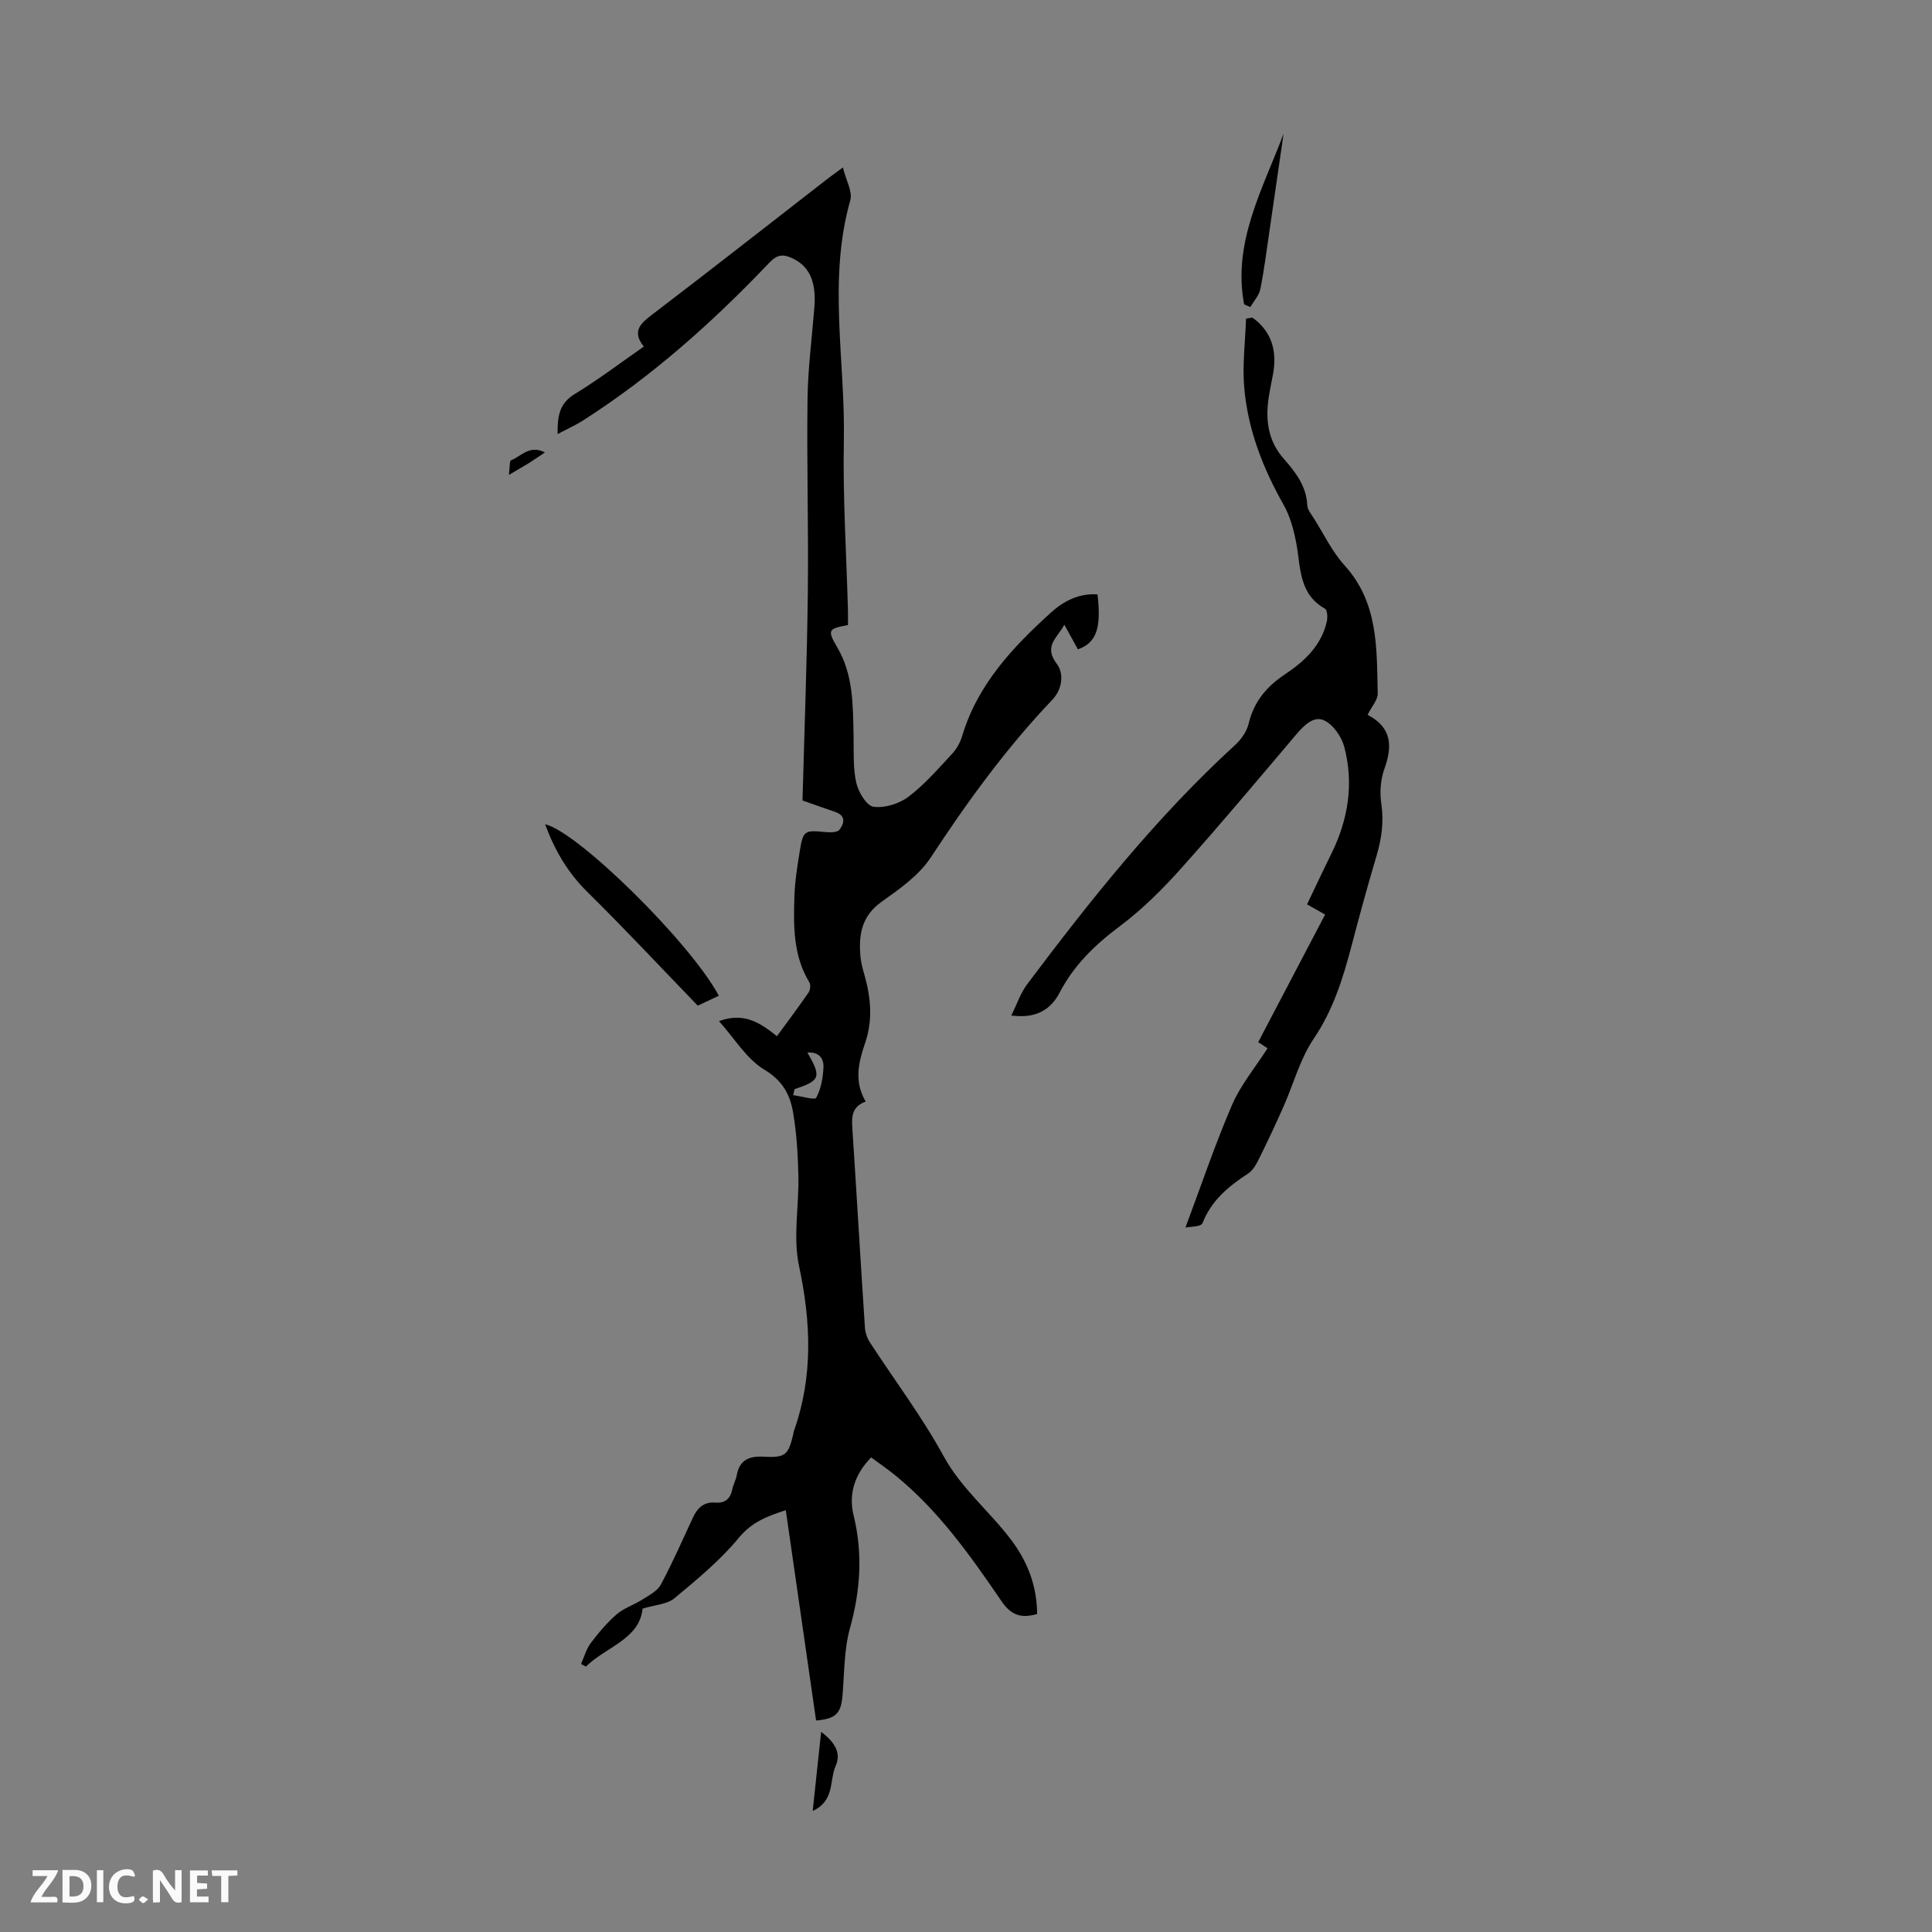 <svg enable-background="new 0 0 400 400" viewBox="0 0 400 400" xmlns="http://www.w3.org/2000/svg"><rect x="0" y="0" width="400" height="400" fill="#808080" stroke="none"/><g fill="#fbfafa"><path d="m37.59 393.81c-.92.31-1.52.05-2-.78-.7-1.2-1.52-2.34-2.47-3.78v4.59c-.55.03-.95.05-1.41.07-.03-.37-.06-.64-.06-.91 0-1.91 0-3.81 0-5.7 1.13-.41 1.77-.03 2.29.91.62 1.11 1.38 2.14 2.31 3.19v-4.2h1.35v6.61z"/><path d="m12.94 393.88v-6.75c1.9.19 3.93-.54 5.37 1.29.8 1.01.78 2.88.03 3.97-1.37 1.97-3.4 1.51-5.4 1.49m1.45-1.22c2.04.12 2.92-.58 2.89-2.21-.03-1.51-.98-2.19-2.89-2z"/><path d="m11.81 393.87h-5.49c.68-2.18 2.47-3.48 3.51-5.45h-3.08v-1.21h5.29c-.71 2.13-2.44 3.48-3.47 5.51.86 0 1.63.04 2.39-.01.79-.05 1.14.21.85 1.16"/><path d="m39.33 393.86v-6.61h3.7v1.07h-2.22v1.52c.68.04 1.34.09 2.07.13v1.07c-.72.05-1.38.09-2.1.14v1.48h2.4v1.19h-3.85z"/><path d="m27.71 388.56c-1.15-.3-2.46-.61-3.1.64-.37.73-.41 1.93-.06 2.67.63 1.35 1.99.93 3.17.68.35.94-.01 1.32-.93 1.46-1.62.25-3.05-.27-3.76-1.48-.73-1.24-.6-3.03.31-4.17.88-1.11 2.71-1.7 4-1.16.32.13.44.74.65 1.12-.1.08-.19.16-.28.24"/><path d="m49.15 387.24v1.07c-.59.02-1.17.05-1.87.08v5.44h-1.48v-5.44h-1.85c-.05-.4-.08-.73-.13-1.15z"/><path d="m20.06 387.21h1.33v6.62h-1.33z"/><path d="m30.68 393.25c-.49.38-.8.79-1.05.76-.32-.05-.6-.45-.9-.7.26-.24.51-.64.8-.67.29-.04.62.3 1.15.61"/></g><path d="m148.86 211.41c5.3-1.92 8.57.42 12 3.12 2.26-3.09 4.46-6.02 6.54-9.04.35-.51.48-1.59.18-2.08-3.39-5.58-3.31-11.75-3.1-17.91.11-3.12.6-6.23 1.11-9.32.69-4.23.98-4.33 5.2-3.92 1.01.1 2.54.13 3-.46.97-1.24 1.43-2.91-.84-3.69-2.11-.72-4.21-1.47-6.8-2.38.38-14.29.93-28.59 1.1-42.89.16-13.4-.24-26.81-.06-40.21.08-6.35.92-12.69 1.42-19.04.42-5.34-1.07-8.54-4.69-10.18-1.8-.81-3.02-.72-4.61.95-11.68 12.27-24.25 23.52-38.58 32.68-1.57 1.01-3.3 1.77-5.28 2.83-.05-3.65.32-6.33 3.54-8.29 4.85-2.95 9.4-6.41 14.3-9.82-2.52-3.19-.69-4.79 1.8-6.68 12.11-9.22 24.07-18.62 36.1-27.95.79-.61 1.6-1.18 3.32-2.45.64 2.62 2.04 4.98 1.53 6.8-4.68 16.5-1.01 33.18-1.33 49.75-.23 11.73.54 23.49.85 35.23.03 1 0 1.99 0 2.96-4.18.73-4.28 1.08-2.18 4.67 3.31 5.66 3.21 11.98 3.34 18.25.07 3.24-.14 6.56.55 9.67.43 1.93 2.11 4.8 3.55 5.01 2.3.34 5.33-.6 7.25-2.05 3.35-2.53 6.17-5.81 9.06-8.91.94-1.01 1.68-2.36 2.08-3.69 3.18-10.63 10.44-18.35 18.36-25.53 2.63-2.39 5.84-4.06 9.66-3.77.81 7.02-.22 9.99-4.06 11.37-.83-1.5-1.67-3.04-2.81-5.1-1.5 2.81-4.39 4.4-1.52 8.17 1.4 1.85 1.22 5.07-.99 7.39-9.53 10-17.58 21.11-25.16 32.65-2.43 3.69-6.44 6.51-10.15 9.14-4.22 3-4.81 6.96-4.38 11.48.12 1.21.45 2.42.79 3.6 1.35 4.72 1.8 9.41.16 14.18-1.36 3.96-2.33 7.98.12 12.11-3.08 1.14-2.9 3.44-2.74 5.88.89 13.62 1.68 27.25 2.58 40.87.07 1.04.43 2.19 1 3.06 5.1 7.86 10.8 15.39 15.28 23.59 3.7 6.76 9.57 11.46 14.05 17.42 3.4 4.54 5.28 9.5 5.33 15.28-3.24.93-5.33.34-7.37-2.64-6.44-9.42-13.03-18.77-22.01-26.07-1.55-1.26-3.21-2.4-4.99-3.71-3.4 3.49-4.72 7.54-3.63 12 1.94 7.94 1.41 15.59-.77 23.43-1.23 4.44-1.13 9.26-1.53 13.91-.31 3.66-1.38 4.8-5.47 5.13-2.07-14.41-4.15-28.85-6.27-43.54-3.88 1.25-7.04 2.46-9.72 5.71-3.86 4.68-8.66 8.63-13.36 12.54-1.48 1.23-3.91 1.32-6.57 2.13-.65 6.35-7.52 7.87-11.74 12-.33-.18-.66-.37-1-.55.65-1.44 1.07-3.06 1.99-4.29 1.61-2.14 3.36-4.23 5.38-5.98 1.5-1.3 3.56-1.94 5.27-3.03 1.4-.9 3.14-1.76 3.87-3.11 2.43-4.52 4.49-9.24 6.66-13.9.93-1.99 2.23-3.28 4.63-3.09 1.95.16 3.12-.76 3.51-2.74.19-.98.73-1.89.91-2.87.56-3.17 2.5-4.06 5.52-3.9 4.57.25 5.15-.3 6.19-4.62.05-.22.06-.45.13-.66 4.01-11.3 3.55-22.57 1.07-34.21-1.27-5.95 0-12.42-.13-18.65-.1-4.33-.36-8.7-1.07-12.96-.61-3.7-2.09-6.69-5.92-8.99-3.73-2.22-6.2-6.46-9.45-10.09zm15.64 14.08c-.09.42-.19.83-.28 1.25 1.66.22 4.49 1.07 4.77.54 1-1.85 1.4-4.16 1.5-6.32.08-1.83-.96-3.24-3.33-3.03 2.96 5.06 2.67 5.82-2.66 7.56z" fill="#010000"/><path d="m259.32 65.76c3.99 2.91 5.12 6.91 4.25 11.69-.4 2.2-.93 4.39-1.1 6.6-.32 4.02.49 7.71 3.29 10.9 2.43 2.76 4.72 5.66 4.9 9.67.04.91.81 1.82 1.34 2.66 2.09 3.31 3.82 6.96 6.41 9.82 6.99 7.71 6.62 17.16 6.83 26.48.03 1.32-1.23 2.68-2.03 4.3-.06-.21-.06.12.07.19 4.91 2.62 5.04 6.45 3.32 11.19-.8 2.2-.95 4.86-.61 7.2.56 3.78.04 7.27-1.03 10.85-1.82 6.1-3.49 12.25-5.11 18.41-1.79 6.8-3.82 13.37-7.88 19.37-2.82 4.17-4.16 9.34-6.24 14.03-1.58 3.57-3.24 7.11-4.97 10.6-.59 1.19-1.29 2.56-2.34 3.24-4.05 2.64-7.6 5.55-9.46 10.29-.3.76-2.65.71-3.53.91 3.23-8.62 6.1-17.15 9.64-25.38 1.77-4.11 4.76-7.69 7.36-11.74-.29-.19-1.15-.76-1.93-1.28 4.61-8.79 9.17-17.48 13.85-26.41-.62-.35-1.93-1.09-3.74-2.11 1.7-3.55 3.33-7.04 5.03-10.48 3.49-7.07 4.69-14.49 2.68-22.12-.56-2.12-2.32-4.65-4.21-5.51-2.15-.98-4.19 1.1-5.79 2.99-7.88 9.3-15.71 18.66-23.84 27.74-3.85 4.29-8.01 8.44-12.61 11.88-5.12 3.83-9.5 8.04-12.46 13.73-1.95 3.75-5.08 5.43-10.03 4.78 1.18-2.38 1.91-4.64 3.26-6.44 13.17-17.55 26.83-34.69 43.08-49.57 1.25-1.14 2.41-2.79 2.79-4.39 1.07-4.53 3.67-7.66 7.46-10.19 4.04-2.7 7.62-5.96 8.74-11.02.18-.84.1-2.35-.39-2.62-5.4-3.03-5.01-8.43-5.91-13.41-.51-2.79-1.29-5.69-2.67-8.13-4.3-7.6-7.4-15.6-8.14-24.28-.4-4.7.22-9.49.38-14.23.46-.09.9-.15 1.34-.21z" fill="#010000"/><path d="m148.82 206.16c-1.4.66-2.8 1.31-4.36 2.05-7.64-7.91-15.1-15.9-22.88-23.57-4.09-4.03-6.79-8.72-8.72-13.99 6.8 1.57 30.17 24.6 35.96 35.51z" fill="#010000"/><path d="m257.58 63c-2.43-12.84 3.87-23.86 8.17-35.32-.96 6.64-1.92 13.29-2.89 19.93-.6 4.09-1.11 8.19-1.92 12.24-.27 1.33-1.36 2.49-2.07 3.73-.43-.19-.86-.39-1.29-.58z" fill="#010000"/><path d="m170.01 358.56c2.85 2.15 4.2 4.38 3 7.07-1.32 2.95-.15 7.22-4.75 9.31.61-5.7 1.14-10.74 1.75-16.38z" fill="#010000"/><path d="m105.36 98.33c.22-1.66.11-2.9.45-3.03 2.1-.82 3.83-3.28 7.01-1.63-1.31.87-2.34 1.59-3.4 2.26-1.04.63-2.09 1.23-4.06 2.4z" fill="#010000"/></svg>